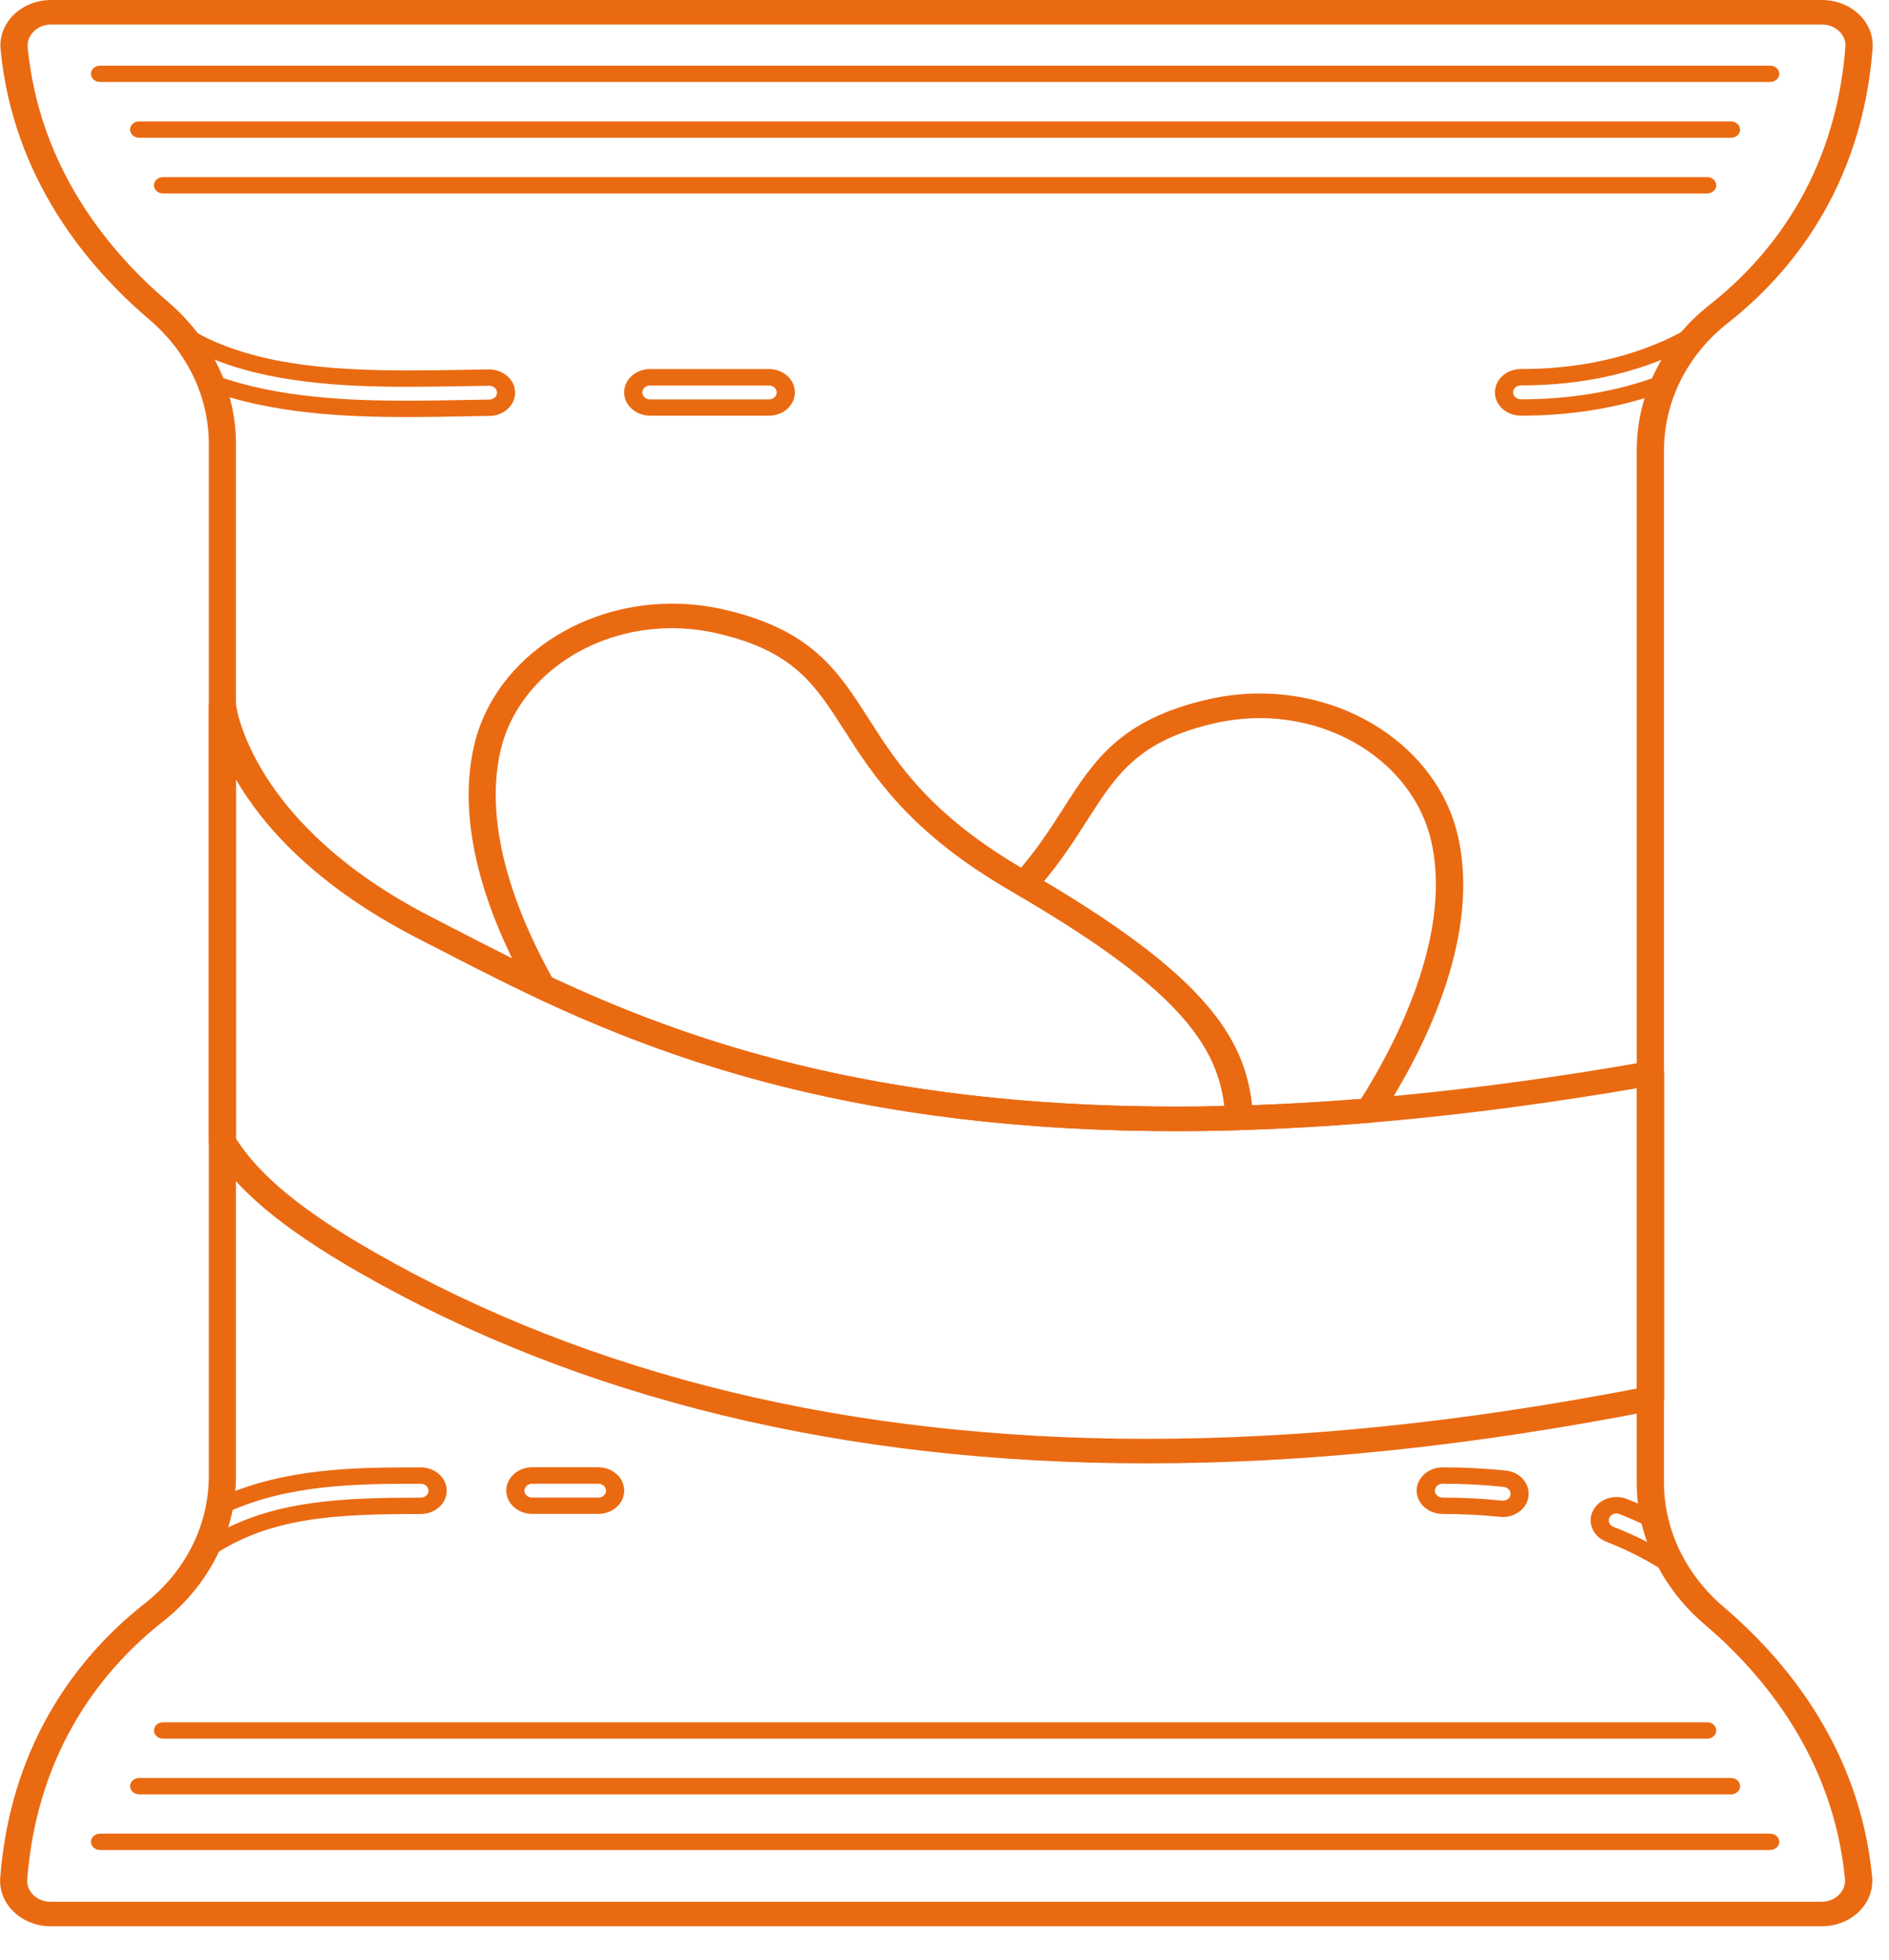 <svg width="54" height="56" viewBox="0 0 54 56" fill="none" xmlns="http://www.w3.org/2000/svg">
<g clip-path="url(#clip0_48_509)">
<path d="M52.078 55.046H1.452C1.051 55.046 0.664 54.894 0.391 54.63C0.118 54.368 -0.022 54.011 0.006 53.656C0.321 49.614 2.429 47.163 4.142 45.817C5.304 44.906 5.97 43.576 5.97 42.172V12.675C5.97 11.343 5.349 10.051 4.265 9.128C2.523 7.649 0.373 5.11 0.017 1.414C-0.02 1.051 0.118 0.692 0.391 0.423C0.667 0.154 1.056 0 1.459 0H52.086C52.486 0 52.874 0.152 53.147 0.416C53.42 0.678 53.56 1.035 53.531 1.39C53.217 5.432 51.108 7.883 49.395 9.229C48.233 10.14 47.568 11.469 47.568 12.874V42.373C47.568 43.705 48.189 44.997 49.273 45.92C51.012 47.399 53.162 49.936 53.518 53.635C53.552 53.997 53.417 54.356 53.144 54.625C52.874 54.891 52.484 55.046 52.078 55.046ZM1.459 0.701C1.27 0.701 1.093 0.771 0.966 0.897C0.838 1.023 0.776 1.185 0.791 1.353C1.127 4.829 3.154 7.224 4.795 8.619C6.035 9.673 6.745 11.152 6.745 12.675V42.172C6.745 43.779 5.98 45.298 4.649 46.345C3.048 47.604 1.075 49.901 0.778 53.705C0.765 53.87 0.828 54.029 0.955 54.153C1.085 54.277 1.259 54.345 1.446 54.345H52.073C52.263 54.345 52.44 54.275 52.567 54.148C52.694 54.022 52.757 53.861 52.741 53.693C52.406 50.216 50.378 47.822 48.738 46.427C47.498 45.373 46.788 43.894 46.788 42.371V12.874C46.788 11.266 47.552 9.745 48.883 8.701C50.485 7.441 52.458 5.145 52.754 1.341C52.767 1.175 52.705 1.016 52.577 0.893C52.447 0.769 52.273 0.701 52.086 0.701H1.459Z" fill="#EA6A12"/>
<path d="M50.603 2.343H2.86C2.717 2.343 2.6 2.238 2.6 2.11C2.6 1.981 2.717 1.876 2.86 1.876H50.603C50.746 1.876 50.863 1.981 50.863 2.11C50.863 2.241 50.746 2.343 50.603 2.343Z" fill="#EA6A12"/>
<path d="M49.485 3.937H3.978C3.835 3.937 3.718 3.832 3.718 3.703C3.718 3.575 3.835 3.47 3.978 3.47H49.483C49.626 3.47 49.743 3.575 49.743 3.703C49.745 3.832 49.628 3.937 49.485 3.937Z" fill="#EA6A12"/>
<path d="M48.802 5.528H4.661C4.518 5.528 4.401 5.423 4.401 5.294C4.401 5.166 4.518 5.061 4.661 5.061H48.802C48.945 5.061 49.062 5.166 49.062 5.294C49.062 5.423 48.945 5.528 48.802 5.528Z" fill="#EA6A12"/>
<path d="M50.603 52.866H2.86C2.717 52.866 2.6 52.761 2.6 52.632C2.6 52.504 2.717 52.398 2.86 52.398H50.603C50.746 52.398 50.863 52.504 50.863 52.632C50.863 52.761 50.746 52.866 50.603 52.866Z" fill="#EA6A12"/>
<path d="M49.485 51.275H3.978C3.835 51.275 3.718 51.169 3.718 51.041C3.718 50.913 3.835 50.807 3.978 50.807H49.483C49.626 50.807 49.743 50.913 49.743 51.041C49.745 51.169 49.628 51.275 49.485 51.275Z" fill="#EA6A12"/>
<path d="M48.802 49.684H4.661C4.518 49.684 4.401 49.578 4.401 49.45C4.401 49.321 4.518 49.216 4.661 49.216H48.802C48.945 49.216 49.062 49.321 49.062 49.45C49.062 49.578 48.945 49.684 48.802 49.684Z" fill="#EA6A12"/>
<path d="M32.785 41.817C24.167 41.817 16.591 39.983 10.271 36.364C8.057 35.095 6.746 33.995 6.016 32.796C5.985 32.745 5.969 32.686 5.969 32.628V20.17C5.969 19.983 6.133 19.829 6.341 19.82C6.544 19.81 6.728 19.953 6.746 20.137C6.749 20.17 7.17 23.553 12.315 26.196L12.889 26.492C17.08 28.658 22.82 31.623 33.625 31.623C37.701 31.623 42.235 31.189 47.107 30.329C47.221 30.308 47.341 30.336 47.429 30.401C47.52 30.467 47.572 30.567 47.572 30.672V39.962C47.572 40.128 47.445 40.27 47.265 40.305C42.071 41.322 37.334 41.817 32.785 41.817ZM6.746 32.537C7.42 33.597 8.641 34.6 10.687 35.773C16.88 39.319 24.315 41.116 32.782 41.116C37.186 41.116 41.772 40.646 46.789 39.679V31.098C42.045 31.911 37.618 32.324 33.622 32.324C22.61 32.324 16.765 29.305 12.497 27.1L11.925 26.806C8.998 25.303 7.505 23.581 6.744 22.273V32.537H6.746Z" fill="#EA6A12"/>
<path d="M33.625 32.322C24.606 32.322 19.1 30.28 15.312 28.502C15.24 28.469 15.182 28.415 15.146 28.35C14.106 26.511 12.986 23.801 13.547 21.327C14.083 18.965 16.464 17.25 19.212 17.25C19.703 17.25 20.195 17.306 20.673 17.413C23.197 17.986 23.949 19.161 24.82 20.521C25.651 21.822 26.593 23.294 29.325 24.873C34.602 27.922 35.702 29.768 35.819 31.927C35.824 32.02 35.788 32.111 35.715 32.182C35.645 32.252 35.546 32.291 35.442 32.294C34.828 32.315 34.217 32.322 33.625 32.322ZM15.783 27.934C19.49 29.663 24.864 31.621 33.622 31.621C34.074 31.621 34.537 31.616 35.002 31.605C34.789 29.782 33.612 28.186 28.896 25.462C26.005 23.792 24.97 22.172 24.136 20.871C23.291 19.549 22.68 18.593 20.475 18.093C20.059 18 19.631 17.951 19.204 17.951C16.828 17.951 14.767 19.43 14.304 21.467C13.802 23.7 14.816 26.198 15.783 27.934Z" fill="#EA6A12"/>
<path d="M35.423 32.294C35.215 32.294 35.044 32.147 35.033 31.96C34.929 30.049 33.921 28.39 29.062 25.558C28.968 25.504 28.906 25.418 28.888 25.317C28.87 25.219 28.901 25.119 28.971 25.042C29.598 24.352 30.006 23.71 30.403 23.091C31.274 21.731 32.026 20.556 34.553 19.981C35.031 19.871 35.525 19.817 36.014 19.817C38.759 19.817 41.143 21.532 41.678 23.894C42.357 26.883 40.589 30.198 39.476 31.908C39.414 32.006 39.302 32.069 39.175 32.081C37.927 32.184 36.669 32.256 35.436 32.291C35.434 32.294 35.429 32.294 35.423 32.294ZM29.845 25.182C34.41 27.892 35.577 29.637 35.787 31.584C36.819 31.549 37.864 31.488 38.904 31.404C39.796 30.002 41.541 26.794 40.914 24.037C40.451 22 38.392 20.521 36.014 20.521C35.587 20.521 35.158 20.57 34.742 20.663C32.538 21.163 31.927 22.119 31.079 23.441C30.741 23.969 30.364 24.56 29.845 25.182Z" fill="#EA6A12"/>
<path d="M21.986 11.878H18.583C18.175 11.878 17.842 11.579 17.842 11.212C17.842 10.846 18.175 10.546 18.583 10.546H21.983C22.391 10.546 22.724 10.846 22.724 11.212C22.724 11.579 22.394 11.878 21.986 11.878ZM18.583 11.016C18.46 11.016 18.362 11.105 18.362 11.215C18.362 11.325 18.46 11.413 18.583 11.413H21.983C22.105 11.413 22.204 11.325 22.204 11.215C22.204 11.105 22.105 11.016 21.983 11.016H18.583Z" fill="#EA6A12"/>
<path d="M11.636 11.918C9.939 11.918 7.755 11.829 5.917 11.14C5.849 11.114 5.797 11.065 5.771 11.002C5.576 10.516 5.303 10.06 4.952 9.649C4.874 9.558 4.882 9.427 4.973 9.343C5.064 9.259 5.207 9.25 5.311 9.318C7.022 10.434 9.484 10.586 11.667 10.586C12.211 10.586 12.744 10.577 13.258 10.568C13.503 10.563 13.739 10.558 13.973 10.556C14.387 10.556 14.719 10.85 14.725 11.21C14.73 11.577 14.405 11.881 13.997 11.885C13.765 11.888 13.529 11.892 13.29 11.897C12.751 11.909 12.198 11.918 11.636 11.918ZM6.221 10.747C7.952 11.371 10.019 11.451 11.636 11.451C12.195 11.451 12.741 11.441 13.271 11.43C13.524 11.425 13.76 11.42 13.992 11.418C14.114 11.416 14.21 11.327 14.207 11.217C14.205 11.11 14.106 11.023 13.986 11.023C13.75 11.025 13.513 11.03 13.271 11.035C12.754 11.044 12.216 11.053 11.67 11.053C9.772 11.053 7.664 10.941 5.953 10.201C6.055 10.378 6.143 10.56 6.221 10.747Z" fill="#EA6A12"/>
<path d="M43.475 11.878C43.067 11.878 42.734 11.579 42.734 11.212C42.734 10.846 43.067 10.546 43.475 10.546C45.872 10.546 47.499 9.853 48.443 9.271C48.55 9.205 48.698 9.219 48.783 9.308C48.872 9.397 48.872 9.528 48.786 9.617C48.386 10.033 48.066 10.502 47.84 11.014C47.814 11.072 47.764 11.117 47.699 11.142C46.426 11.631 45.004 11.878 43.475 11.878ZM47.699 10.196C46.683 10.638 45.284 11.014 43.475 11.014C43.353 11.014 43.254 11.103 43.254 11.212C43.254 11.322 43.353 11.411 43.475 11.411C44.894 11.411 46.212 11.189 47.398 10.75C47.486 10.56 47.588 10.376 47.699 10.196Z" fill="#EA6A12"/>
<path d="M17.103 43.261H15.213C14.805 43.261 14.473 42.962 14.473 42.595C14.473 42.228 14.805 41.929 15.213 41.929H17.103C17.512 41.929 17.844 42.228 17.844 42.595C17.844 42.962 17.512 43.261 17.103 43.261ZM15.213 42.399C15.091 42.399 14.992 42.487 14.992 42.597C14.992 42.707 15.091 42.796 15.213 42.796H17.103C17.226 42.796 17.324 42.707 17.324 42.597C17.324 42.487 17.226 42.399 17.103 42.399H15.213Z" fill="#EA6A12"/>
<path d="M5.85 44.549C5.792 44.549 5.735 44.533 5.688 44.498C5.595 44.432 5.564 44.316 5.613 44.22C5.803 43.839 5.941 43.432 6.019 43.017C6.032 42.944 6.084 42.883 6.154 42.848C8.096 41.932 10.183 41.932 12.029 41.932C12.437 41.932 12.77 42.232 12.77 42.598C12.77 42.965 12.437 43.264 12.029 43.264C9.562 43.264 7.685 43.353 6.008 44.502C5.961 44.533 5.904 44.549 5.85 44.549ZM6.507 43.211C6.471 43.383 6.424 43.556 6.37 43.724C8.005 42.874 9.848 42.797 12.029 42.797C12.151 42.797 12.25 42.708 12.25 42.598C12.25 42.489 12.151 42.4 12.029 42.4C10.28 42.4 8.304 42.4 6.507 43.211Z" fill="#EA6A12"/>
<path d="M42.961 43.35C42.932 43.35 42.903 43.347 42.875 43.345C42.349 43.291 41.801 43.263 41.242 43.263C40.831 43.263 40.498 42.964 40.498 42.597C40.498 42.23 40.831 41.931 41.239 41.931C41.861 41.931 42.467 41.962 43.046 42.023C43.244 42.044 43.418 42.13 43.54 42.27C43.662 42.41 43.717 42.583 43.694 42.761C43.652 43.097 43.335 43.35 42.961 43.35ZM41.242 42.399C41.117 42.399 41.019 42.487 41.019 42.597C41.019 42.707 41.117 42.796 41.239 42.796C41.822 42.796 42.394 42.824 42.937 42.882C43.059 42.896 43.168 42.817 43.181 42.709C43.189 42.656 43.171 42.604 43.135 42.565C43.098 42.523 43.046 42.497 42.986 42.49C42.425 42.429 41.837 42.399 41.242 42.399Z" fill="#EA6A12"/>
<path d="M47.848 45.023C47.793 45.023 47.738 45.006 47.692 44.976C47.159 44.618 46.561 44.308 45.916 44.055C45.734 43.985 45.594 43.854 45.523 43.688C45.451 43.523 45.453 43.343 45.534 43.179C45.651 42.936 45.919 42.779 46.212 42.779C46.314 42.779 46.413 42.798 46.509 42.836C46.816 42.955 47.127 43.095 47.437 43.249C47.502 43.282 47.549 43.338 47.564 43.406C47.668 43.847 47.842 44.275 48.079 44.681C48.136 44.777 48.11 44.896 48.017 44.969C47.967 45.004 47.907 45.023 47.848 45.023ZM46.21 43.249C46.121 43.249 46.043 43.296 46.007 43.368C45.984 43.417 45.984 43.471 46.004 43.52C46.025 43.569 46.067 43.609 46.121 43.63C46.517 43.784 46.896 43.959 47.255 44.153C47.185 43.973 47.127 43.794 47.078 43.609C46.816 43.483 46.553 43.366 46.296 43.266C46.27 43.254 46.241 43.249 46.21 43.249Z" fill="#EA6A12"/>
</g>
<defs>
<clipPath id="clip0_48_509">
<rect width="53.538" height="55.046" fill="white"/>
</clipPath>
</defs>
</svg>
